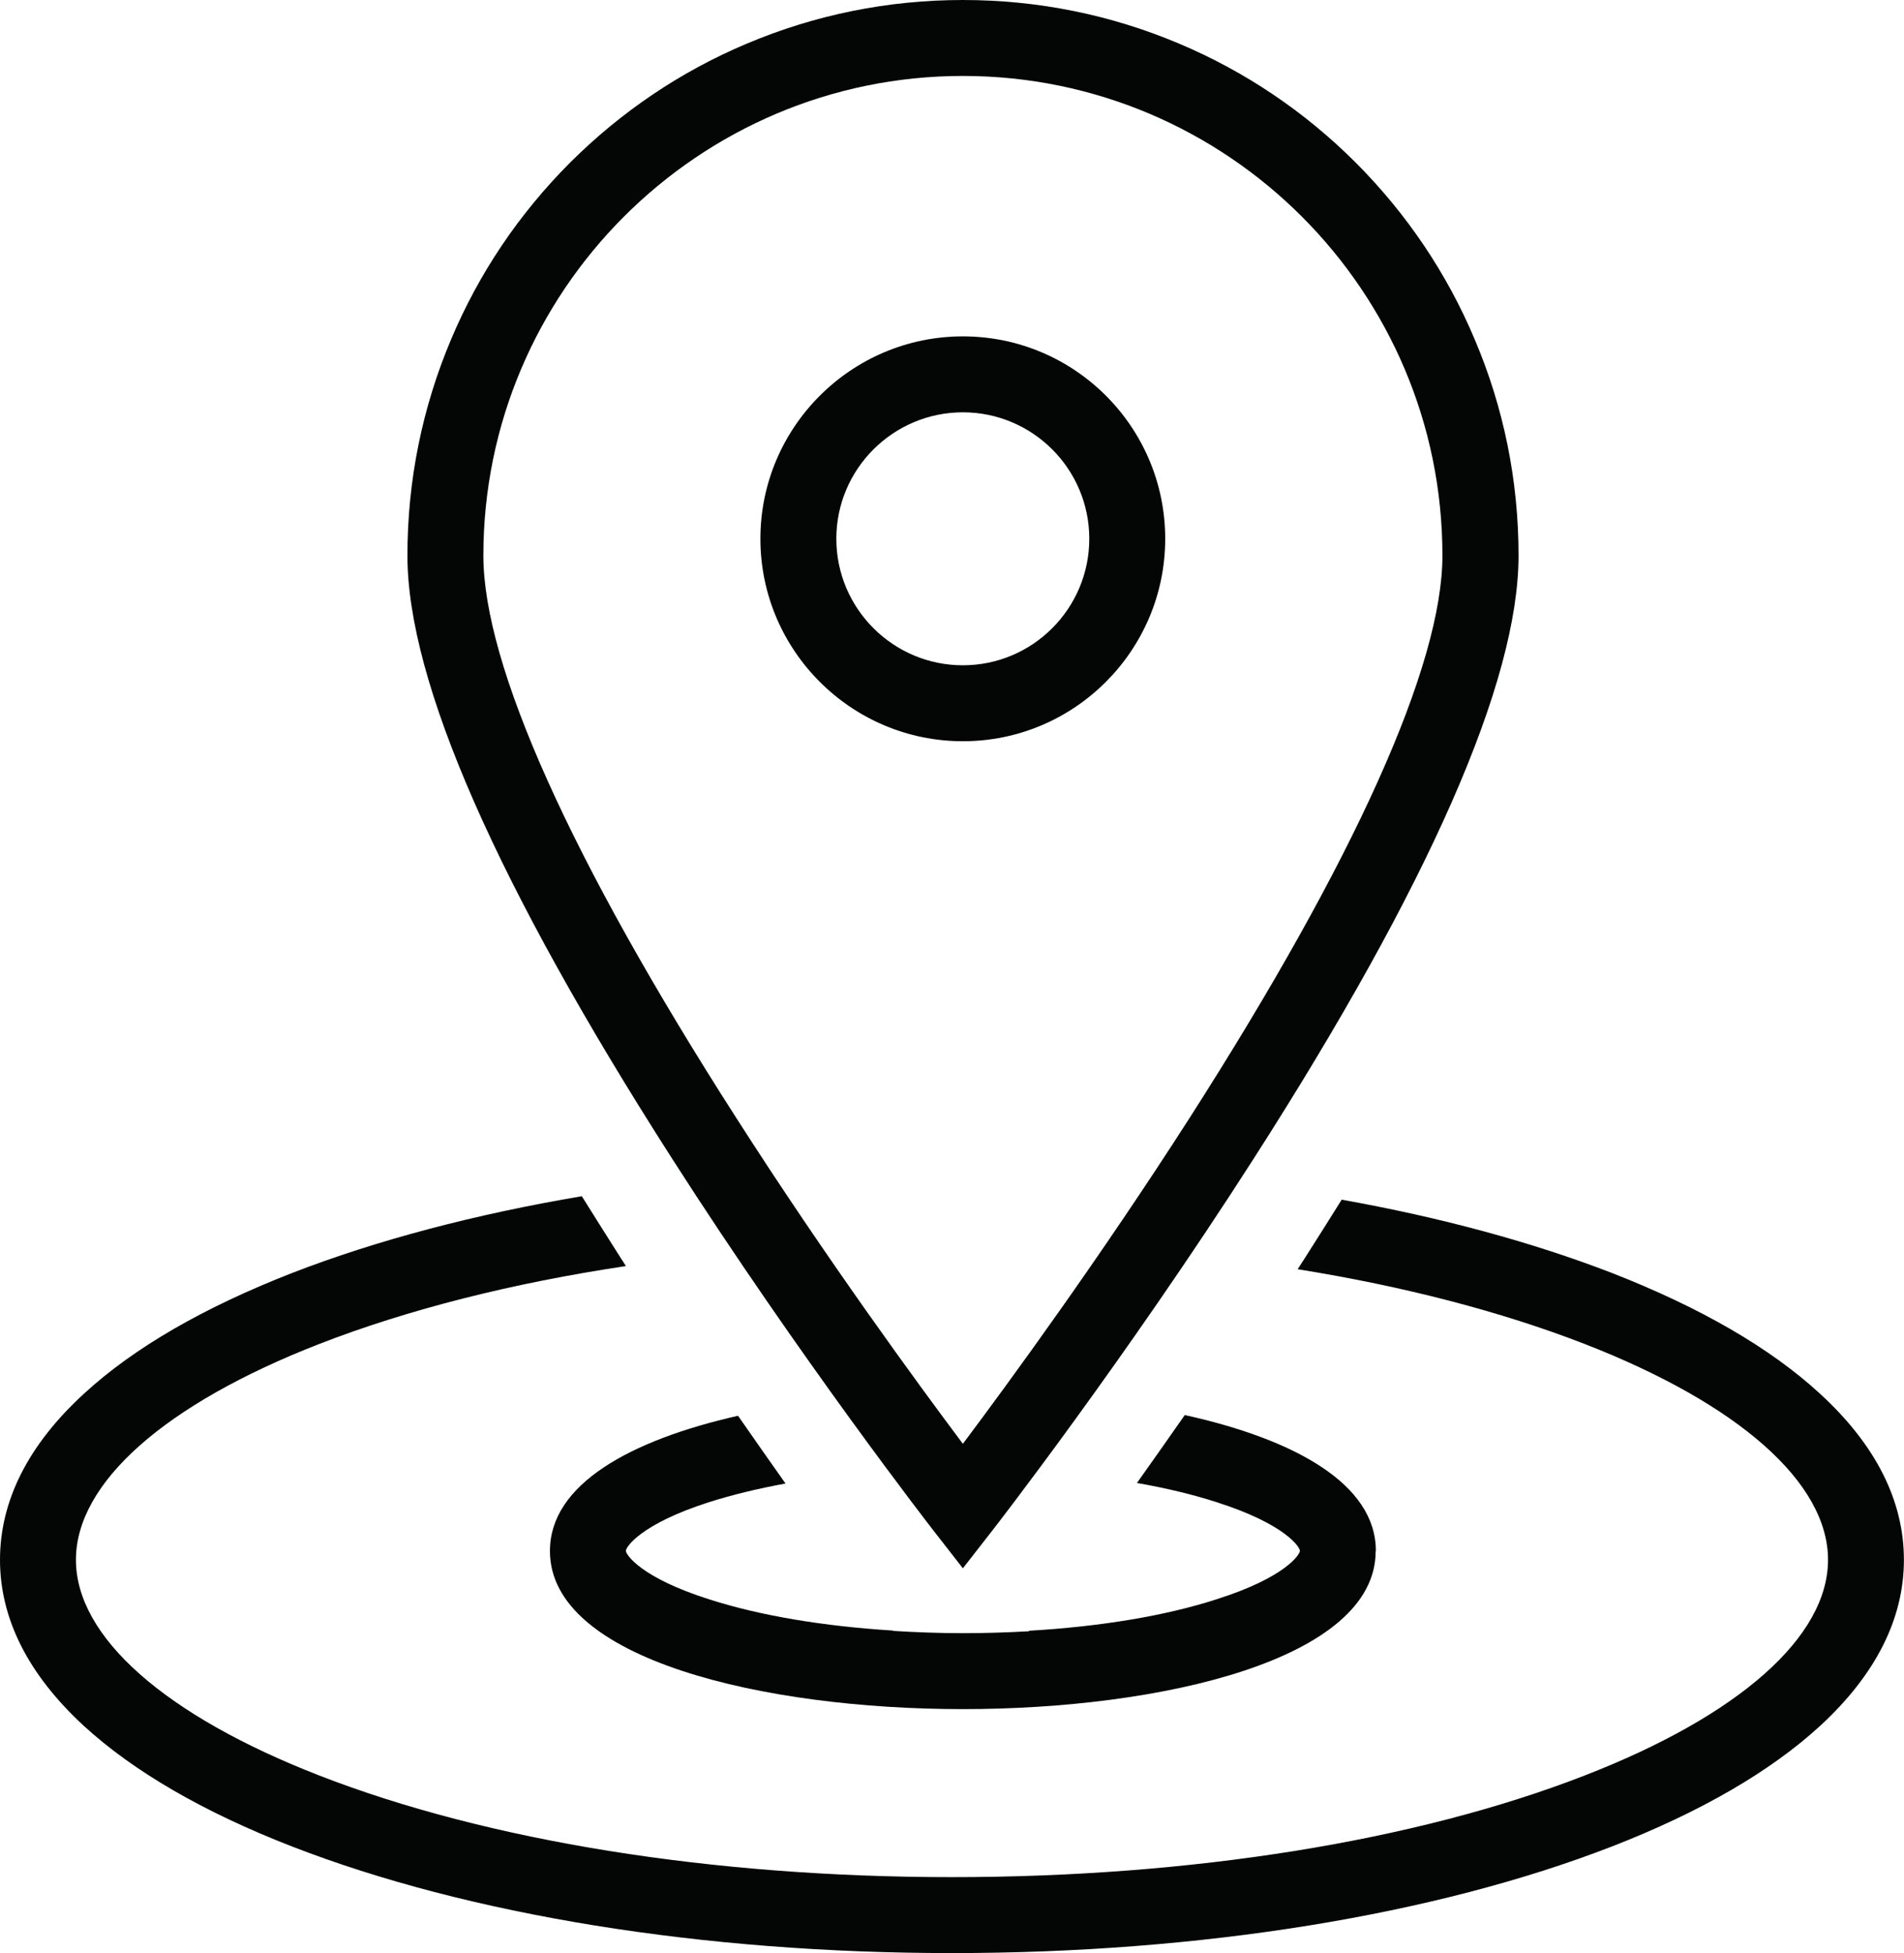 <?xml version="1.0" encoding="UTF-8"?><svg xmlns="http://www.w3.org/2000/svg" xmlns:xlink="http://www.w3.org/1999/xlink" height="44.0" preserveAspectRatio="xMidYMid meet" version="1.0" viewBox="0.0 0.0 42.9 44.0" width="42.9" zoomAndPan="magnify"><defs><clipPath id="a"><path d="M 0 26 L 42.898 26 L 42.898 44 L 0 44 Z M 0 26"/></clipPath></defs><g><g clip-path="url(#a)" id="change1_1"><path d="M 41.004 31.395 C 39.887 30.367 38.312 29.457 36.324 28.68 C 34.523 27.984 32.465 27.426 30.23 27.027 C 29.957 27.465 29.676 27.91 29.387 28.363 C 29.34 28.438 29.289 28.516 29.238 28.594 C 31.629 28.977 33.82 29.547 35.703 30.277 C 39.188 31.633 41.188 33.406 41.188 35.141 C 41.188 36.875 39.188 38.648 35.703 40 C 31.906 41.477 26.848 42.289 21.449 42.289 C 16.051 42.289 10.992 41.477 7.195 40 C 3.711 38.645 1.711 36.875 1.711 35.141 C 1.711 33.406 3.711 31.633 7.195 30.277 C 9.195 29.5 11.543 28.906 14.102 28.523 C 14.07 28.469 14.035 28.414 14 28.363 C 13.695 27.883 13.398 27.41 13.109 26.949 C 10.707 27.355 8.492 27.938 6.578 28.68 C 4.586 29.457 3.012 30.367 1.895 31.395 C 0.637 32.547 0 33.809 0 35.141 C 0 36.469 0.637 37.73 1.895 38.887 C 3.012 39.91 4.586 40.824 6.578 41.598 C 10.562 43.145 15.844 44 21.449 44 C 27.051 44 32.336 43.145 36.32 41.598 C 38.312 40.824 39.887 39.91 41.004 38.887 C 42.262 37.73 42.898 36.469 42.898 35.141 C 42.898 33.809 42.262 32.547 41.004 31.395" fill="#040606"/></g><g id="change1_2"><path d="M 21.695 9.289 C 20.125 9.289 18.844 10.566 18.844 12.137 C 18.844 13.711 20.125 14.988 21.695 14.988 C 23.266 14.988 24.543 13.711 24.543 12.137 C 24.543 10.566 23.266 9.289 21.695 9.289 Z M 21.695 16.699 C 19.18 16.699 17.133 14.652 17.133 12.137 C 17.133 9.625 19.18 7.578 21.695 7.578 C 24.211 7.578 26.254 9.621 26.254 12.137 C 26.254 14.652 24.211 16.699 21.695 16.699 Z M 21.695 1.711 C 15.738 1.711 10.891 6.559 10.891 12.516 C 10.891 14.984 12.859 19.367 16.586 25.18 C 18.617 28.355 20.668 31.156 21.695 32.527 C 22.723 31.156 24.777 28.348 26.812 25.172 C 30.531 19.359 32.5 14.984 32.5 12.516 C 32.5 6.559 27.656 1.711 21.695 1.711 Z M 21.695 35.332 L 21.02 34.465 C 20.992 34.43 18.047 30.637 15.145 26.105 C 11.188 19.926 9.18 15.352 9.18 12.516 C 9.18 10.828 9.512 9.188 10.164 7.645 C 10.793 6.152 11.695 4.816 12.844 3.664 C 13.996 2.516 15.332 1.613 16.824 0.984 C 18.367 0.332 20.008 0 21.695 0 C 23.387 0 25.027 0.332 26.57 0.984 C 28.059 1.613 29.398 2.516 30.547 3.664 C 31.695 4.816 32.598 6.152 33.227 7.645 C 33.883 9.188 34.215 10.828 34.215 12.516 C 34.215 15.352 32.207 19.926 28.246 26.105 C 25.344 30.637 22.402 34.426 22.371 34.465 L 21.695 35.332" fill="#040606"/></g><g id="change1_3"><path d="M 31 34.938 C 31 33.426 29.156 32.422 26.695 31.879 C 26.32 32.414 25.961 32.926 25.617 33.41 C 26.27 33.523 26.871 33.668 27.406 33.84 C 28.961 34.336 29.289 34.855 29.289 34.938 C 29.289 35.02 28.961 35.539 27.406 36.031 C 26.246 36.406 24.785 36.645 23.191 36.738 C 23.188 36.742 23.184 36.746 23.184 36.75 C 22.699 36.777 22.199 36.793 21.695 36.793 C 21.16 36.793 20.637 36.773 20.125 36.742 C 20.121 36.742 20.121 36.738 20.117 36.734 C 18.555 36.637 17.121 36.398 15.98 36.031 C 14.43 35.539 14.102 35.02 14.102 34.938 C 14.102 34.855 14.43 34.336 15.98 33.84 C 16.5 33.676 17.078 33.535 17.699 33.422 C 17.359 32.941 17 32.43 16.629 31.895 C 14.199 32.445 12.391 33.441 12.391 34.938 L 12.391 34.945 C 12.391 37.387 17.215 38.504 21.695 38.504 C 26.176 38.504 30.996 37.387 30.996 34.945 C 31 34.941 31 34.938 31 34.938" fill="#040606"/></g></g></svg>